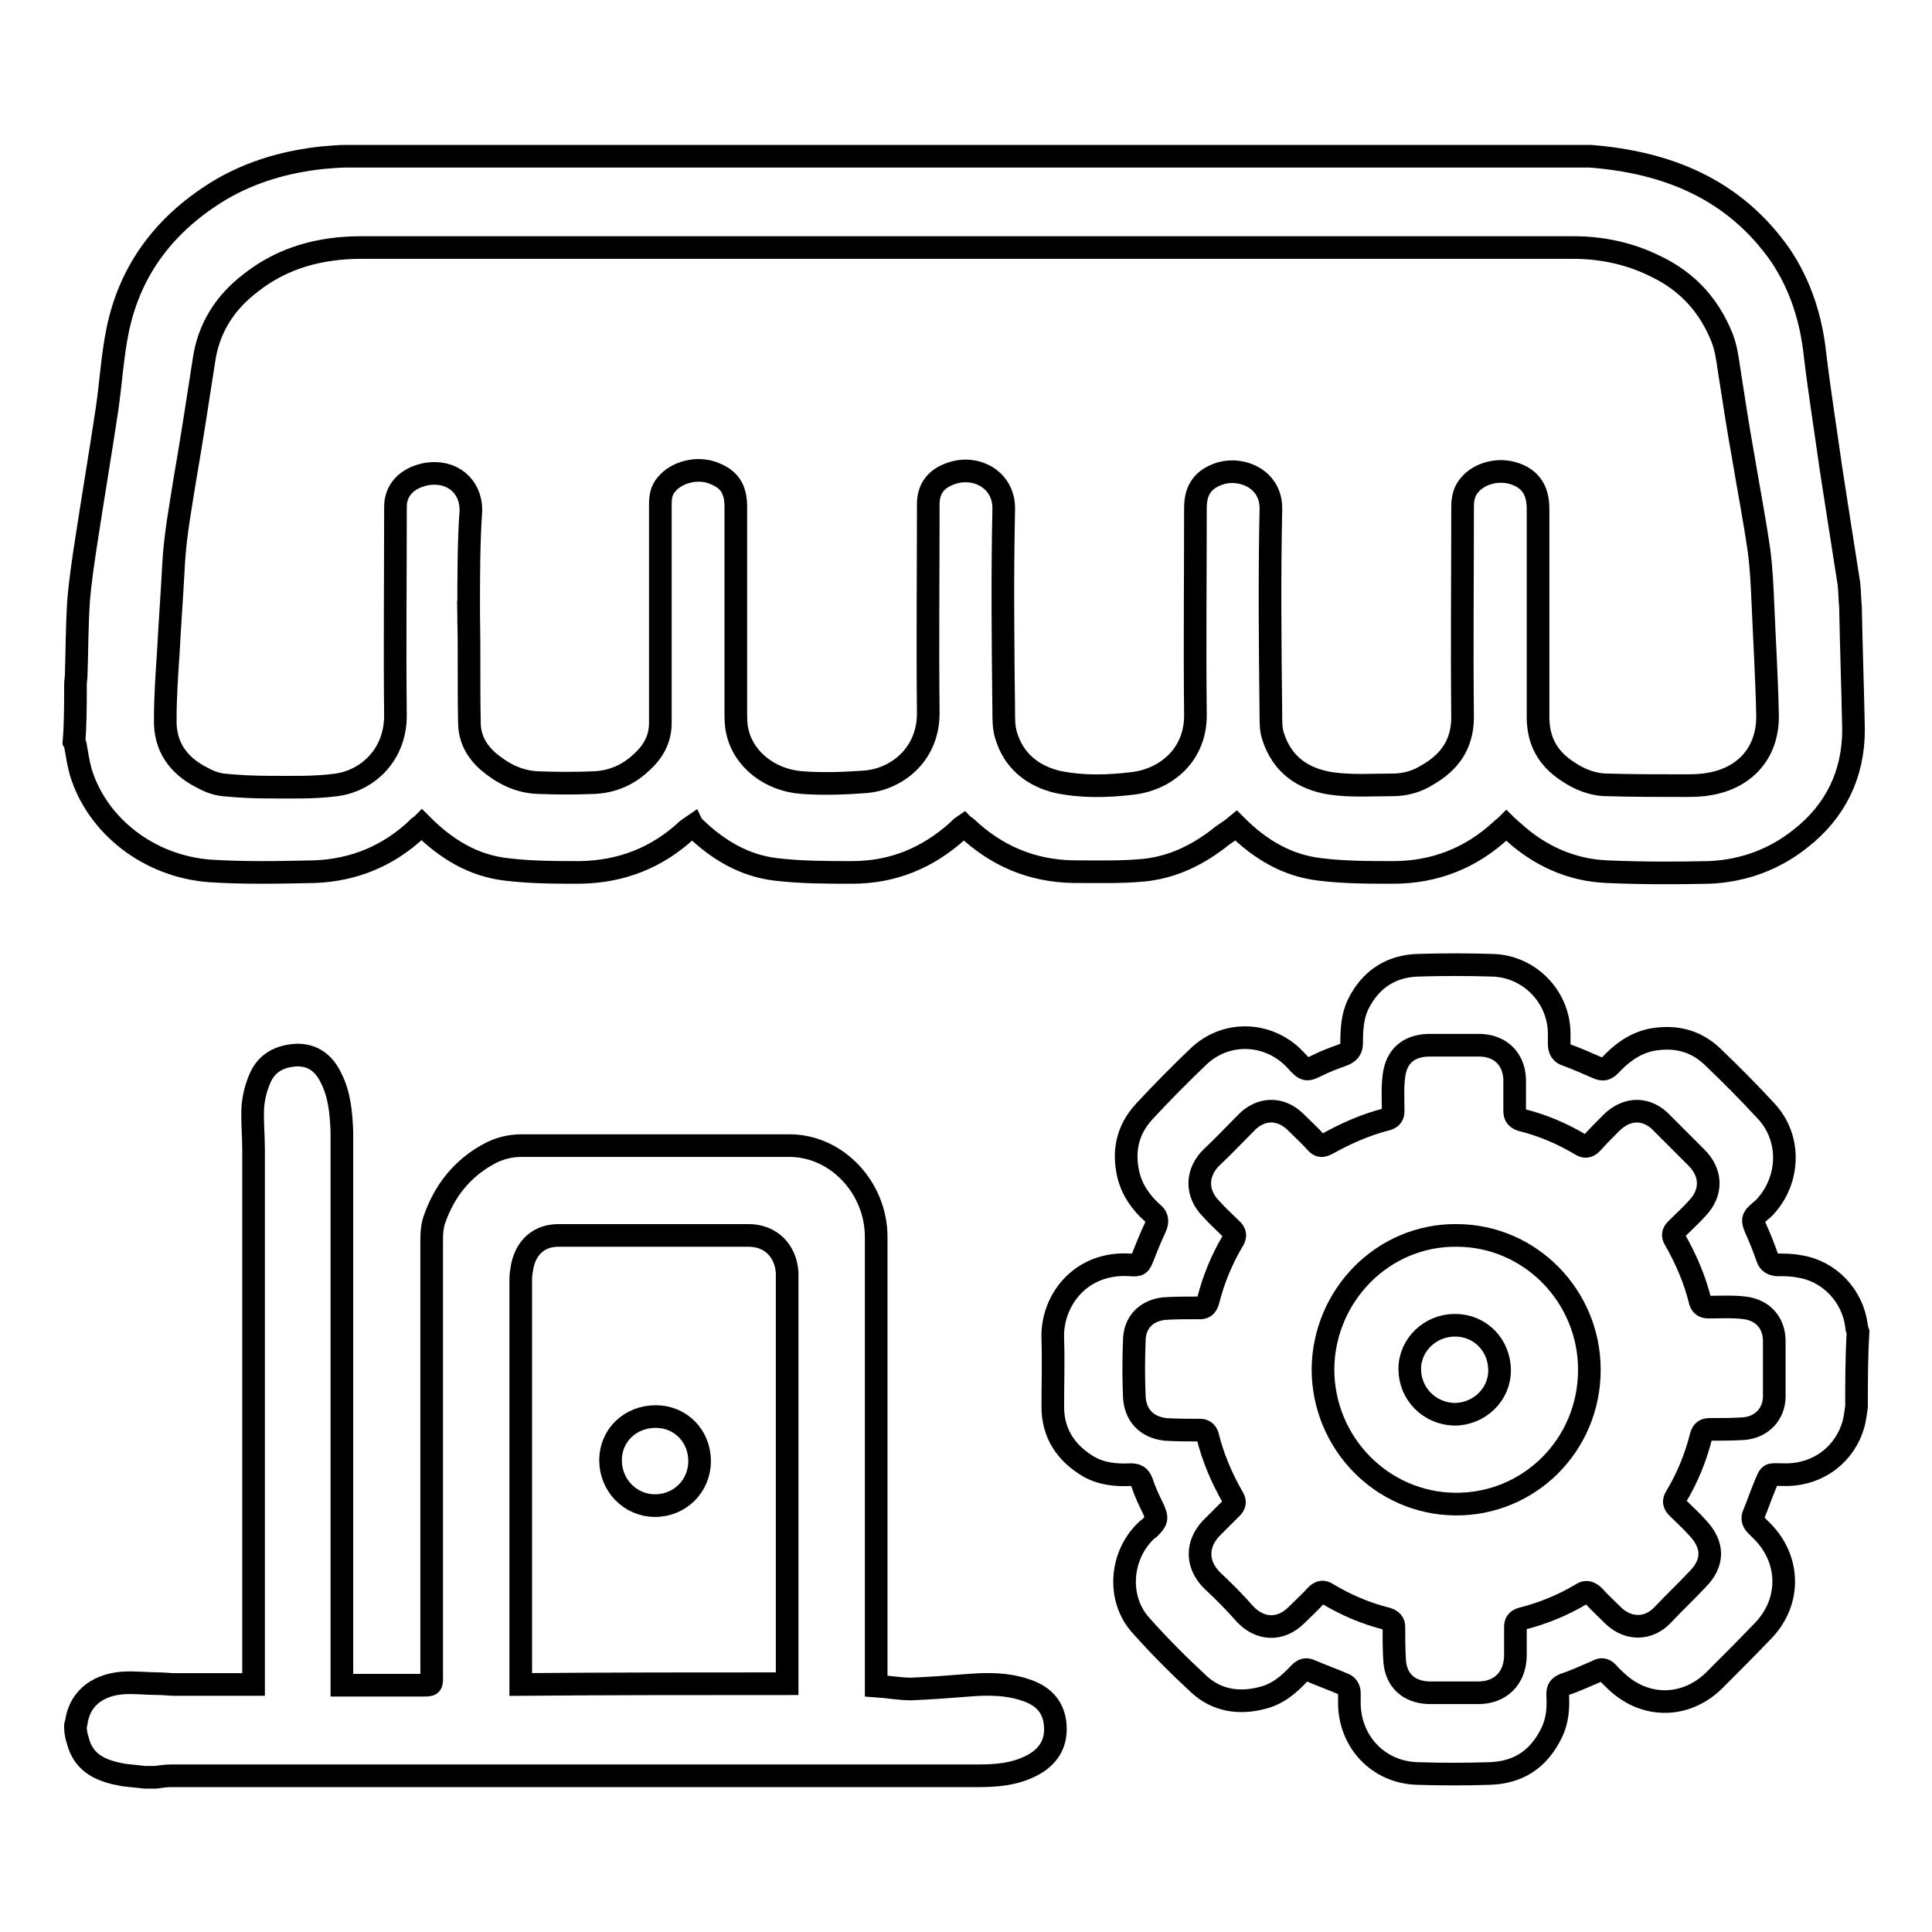 <?xml version="1.0" encoding="utf-8"?>
<!-- Svg Vector Icons : http://www.onlinewebfonts.com/icon -->
<!DOCTYPE svg PUBLIC "-//W3C//DTD SVG 1.1//EN" "http://www.w3.org/Graphics/SVG/1.1/DTD/svg11.dtd">
<svg version="1.1" xmlns="http://www.w3.org/2000/svg" xmlns:xlink="http://www.w3.org/1999/xlink" x="0px" y="0px" viewBox="0 0 256 256" enable-background="new 0 0 256 256" xml:space="preserve">
<g><g><path stroke-width="3" fill-opacity="0" stroke="#000000"  d="M10,90.7c0-0.5,0.1-0.9,0.1-1.3c0.1-3.2,0.1-6.4,0.3-9.6c0.2-2.6,0.6-5.3,1-7.9c0.9-5.9,1.9-11.8,2.8-17.8c0.5-3.5,0.7-7,1.4-10.4c1.7-8.2,6.5-14.3,13.7-18.6c4.1-2.4,8.7-3.7,13.4-4.2c1.1-0.1,2.2-0.2,3.3-0.2c54.9,0,109.8,0,164.7,0c10.3,0.8,19.1,4.4,25.2,13.1c2.7,4,4.1,8.5,4.6,13.2c0.6,5,1.4,10,2.1,15c0.8,5.2,1.6,10.3,2.4,15.4c0.1,1,0.1,2,0.2,3c0.1,5.4,0.3,10.9,0.4,16.3c0,5.9-2.4,10.8-7,14.4c-3.5,2.8-7.6,4.3-12.1,4.5c-4.5,0.1-9.1,0.1-13.6-0.1c-4.7-0.2-8.9-2.1-12.4-5.3c-0.3-0.2-0.5-0.5-0.8-0.7c0,0,0,0-0.1-0.1c-0.2,0.2-0.5,0.4-0.7,0.6c-4,3.7-8.8,5.6-14.3,5.6c-3.2,0-6.5,0-9.7-0.4c-4.3-0.5-7.9-2.6-11.1-5.8c-0.6,0.5-1.2,0.9-1.8,1.3c-3.1,2.5-6.5,4.2-10.4,4.6c-3.1,0.3-6.2,0.2-9.4,0.2c-5.5-0.1-10.2-2.1-14.2-5.9c-0.1-0.1-0.2-0.1-0.3-0.2c-0.3,0.2-0.5,0.4-0.8,0.7c-4,3.6-8.6,5.5-14,5.5c-3.3,0-6.7,0-10.1-0.4c-4.2-0.5-7.7-2.6-10.7-5.5c-0.1-0.1-0.2-0.1-0.3-0.3c-0.3,0.2-0.5,0.4-0.8,0.6c-4,3.7-8.7,5.5-14.1,5.6c-3.3,0-6.5,0-9.8-0.4c-4.4-0.5-8-2.7-11.2-5.9c-0.2,0.2-0.5,0.3-0.6,0.5c-3.8,3.6-8.4,5.5-13.6,5.7c-4.6,0.1-9.3,0.2-13.9-0.1c-8-0.6-14.9-5.9-17.1-13.1c-0.3-1.1-0.5-2.3-0.7-3.5c0-0.2-0.1-0.3-0.2-0.5C10,96,10,93.3,10,90.7z M62.1,81.1C62.2,81.1,62.2,81.1,62.1,81.1c0.1,4.9,0,9.7,0.1,14.6c0,2.1,0.9,3.8,2.5,5.2c1.9,1.6,4,2.7,6.6,2.8c2.5,0.1,4.9,0.1,7.4,0c2.4-0.1,4.5-1,6.2-2.6c1.6-1.4,2.6-3.1,2.6-5.3c0-0.5,0-1.1,0-1.6c0-9.1,0-18.2,0-27.3c0-1,0.1-1.9,0.8-2.7c1.3-1.6,3.9-2.3,6-1.6c2.3,0.8,3.2,2.1,3.2,4.6c0,9,0,18.1,0,27.1c0,0.9,0,1.8,0.2,2.6c0.8,3.7,4.3,6.5,8.6,6.8c2.7,0.2,5.6,0.1,8.3-0.1c4.1-0.3,8.4-3.5,8.4-9.1c-0.1-9.2,0-18.5,0-27.7c0-1.9,0.9-3.2,2.6-3.9c3.4-1.5,7.5,0.5,7.4,4.6c-0.2,8.9-0.1,17.8,0,26.8c0,1,0,2.1,0.3,3.1c1,3.4,3.5,5.4,6.8,6.2c3.3,0.7,6.7,0.6,10,0.2c4.3-0.5,8.4-3.7,8.3-9.2c-0.1-9.1,0-18.2,0-27.3c0-2.5,1.1-3.9,3.4-4.6c2.8-0.8,6.7,0.8,6.6,4.8c-0.2,9.1-0.1,18.3,0,27.4c0,0.9,0,1.8,0.3,2.7c1.2,3.7,3.9,5.6,7.6,6.2c2.7,0.4,5.5,0.2,8.2,0.2c1.6,0,3.2-0.4,4.6-1.3c3-1.7,4.7-4.1,4.7-7.7c-0.1-9.3,0-18.5,0-27.8c0-1.1,0.2-2.1,0.9-2.9c1.3-1.6,3.9-2.3,6.1-1.5c2,0.7,3,2.2,3,4.6c0,9.2,0,18.4,0,27.6c0,3.2,1.3,5.5,3.9,7.2c1.6,1.1,3.4,1.8,5.3,1.8c3.3,0.1,6.7,0.1,10,0.1c1.2,0,2.3,0,3.4-0.2c5-0.8,8-4.4,7.8-9.4c-0.1-4.8-0.4-9.6-0.6-14.4c-0.1-2.3-0.2-4.6-0.5-7c-0.6-4.2-1.4-8.3-2.1-12.5c-0.7-3.9-1.3-7.8-1.9-11.7c-0.2-1.4-0.4-2.8-0.9-4.1c-1.7-4.3-4.6-7.5-8.8-9.5c-3.4-1.7-7.1-2.5-10.9-2.5c-37.1,0-74.1,0-111.2,0c-16.4,0-32.9,0-49.4,0c-5.4,0-10.4,1.3-14.7,4.7c-3.4,2.6-5.6,6-6.2,10.4c-0.8,5.2-1.6,10.4-2.5,15.6c-0.6,3.8-1.3,7.5-1.5,11.3c-0.2,3.9-0.5,7.8-0.7,11.7c-0.2,2.9-0.4,5.9-0.4,8.8c-0.1,3.6,1.7,6.1,4.8,7.7c0.9,0.5,1.9,0.9,2.9,1c2,0.2,4,0.3,6.1,0.3c3,0,5.9,0.1,8.9-0.3c3.8-0.5,7.8-3.7,7.8-9.2c-0.1-9.1,0-18.1,0-27.2c0-0.5,0-1,0.1-1.4c0.4-1.8,1.9-3,4.1-3.4c3.3-0.5,5.8,1.6,5.8,4.8C62.1,71.8,62.1,76.5,62.1,81.1z"/><path stroke-width="3" fill-opacity="0" stroke="#000000"  d="M10,228.6c0-0.1,0.1-0.2,0.1-0.3c0.5-3.7,3.4-5.1,6.2-5.3c1.6-0.1,3.2,0.1,4.8,0.1c0.7,0,1.3,0.1,2,0.1c3.2,0,6.4,0,9.5,0c0.3,0,0.6,0,1,0c0-0.4,0-0.7,0-0.9c0-23.4,0-46.7,0-70c0-1.9-0.2-3.7-0.1-5.6c0.1-1.3,0.4-2.5,0.9-3.7c0.9-2.2,2.7-3.1,5-3.2c2.2,0,3.6,1.2,4.5,3.1c1.1,2.2,1.3,4.6,1.4,7c0,0.8,0,1.7,0,2.5c0,23.2,0,46.5,0,69.7c0,0.3,0,0.7,0,1.2c0.4,0,0.7,0,1,0c3.2,0,6.5,0,9.7,0c1.2,0,1.2,0,1.2-1.1c0-16,0-31.9,0-47.9c0-3.4,0-6.8,0-10.2c0-0.9,0.1-1.8,0.4-2.6c1.3-3.7,3.6-6.6,7-8.5c1.4-0.8,2.9-1.2,4.5-1.2c11.8,0,23.7,0,35.5,0c6.3,0,11.5,5.6,11.5,12.1c0,19.4,0,38.8,0,58.3c0,0.3,0,0.7,0,1.2c1.5,0.1,3.1,0.4,4.6,0.4c2.6-0.1,5.1-0.3,7.7-0.5c2.5-0.2,5-0.2,7.4,0.6c2.2,0.7,3.7,2,4,4.4c0.3,2.6-0.8,4.5-3.2,5.7c-2.2,1.1-4.5,1.3-6.9,1.3c-1.9,0-3.7,0-5.6,0c-33.8,0-67.6,0-101.4,0c-0.7,0-1.4,0.1-2.1,0.2c-0.5,0-1,0-1.4,0c-0.9-0.1-1.9-0.2-2.8-0.3c-2.8-0.5-5.3-1.4-6.1-4.6C10,229.7,10,229.1,10,228.6z M104.3,223.1c0-0.5,0-1,0-1.4c0-17.2,0-34.5,0-51.7c0-0.5,0-0.9,0-1.4c-0.2-2.9-2.2-4.9-5.1-4.9c-8.4,0-16.8,0-25.2,0c-2.6,0-4.3,1.6-4.8,4.1c-0.1,0.6-0.2,1.1-0.2,1.7c0,17.6,0,35.2,0,52.8c0,0.3,0,0.6,0,0.9C80.8,223.1,92.5,223.1,104.3,223.1z"/><path stroke-width="3" fill-opacity="0" stroke="#000000"  d="M246,186.4c-0.1,0.7-0.2,1.5-0.4,2.3c-1.1,3.9-4.5,6.6-8.7,6.7c-0.2,0-0.5,0-0.7,0c-1.9,0-1.6-0.3-2.4,1.6c-0.5,1.2-0.9,2.4-1.4,3.6c-0.3,0.6-0.1,1.1,0.3,1.5c0.3,0.3,0.6,0.6,0.9,0.9c3.6,3.7,3.7,9.2,0.1,13c-2.2,2.3-4.4,4.5-6.6,6.7c-3.7,3.6-9,3.7-12.8,0.2c-0.4-0.4-0.9-0.8-1.3-1.3c-0.4-0.4-0.8-0.5-1.3-0.2c-1.4,0.6-2.9,1.3-4.4,1.8c-0.7,0.3-0.9,0.6-0.9,1.3c0.1,1.7,0,3.5-0.8,5.1c-1.7,3.5-4.4,5.3-8.3,5.4c-3.1,0.1-6.3,0.1-9.4,0c-5.3-0.1-9.2-4.3-9.1-9.6c0-0.3,0-0.7,0-1c0-0.7-0.3-1.1-0.9-1.3c-1.4-0.6-2.8-1.1-4.2-1.7c-0.6-0.3-1-0.2-1.5,0.3c-1.4,1.5-2.9,2.8-5,3.3c-3.1,0.8-6,0.3-8.3-1.8c-2.7-2.5-5.3-5.1-7.7-7.8c-3.2-3.5-2.8-9.2,0.6-12.5c0.1-0.1,0.3-0.3,0.5-0.4c1-1,1.1-1.3,0.5-2.6c-0.6-1.2-1.1-2.3-1.5-3.5c-0.3-0.8-0.7-1-1.5-1c-1.9,0.1-3.9-0.1-5.6-1.1c-3-1.8-4.7-4.4-4.7-7.9c0-3,0.1-6,0-9c-0.2-5,3.6-10.2,10.2-9.8c1.3,0.1,1.3,0,1.8-1.2c0.5-1.3,1-2.5,1.6-3.8c0.3-0.7,0.3-1.3-0.3-1.8c-1.6-1.4-2.8-3.1-3.3-5.2c-0.7-3.1-0.1-5.9,2.1-8.3c2.4-2.6,4.8-5,7.3-7.4c3.8-3.5,9.5-3.1,12.9,0.7c1.2,1.3,1.3,1.3,2.9,0.5c1-0.5,2.1-0.9,3.2-1.3c0.8-0.3,1.2-0.7,1.2-1.6c0-1.8,0.1-3.6,0.9-5.2c1.6-3.2,4.3-5,7.9-5.1c3.3-0.1,6.5-0.1,9.8,0c4.9,0.1,8.8,4.1,8.9,8.9c0,0.5,0,1,0,1.5c0,0.8,0.3,1.3,1,1.5c1.4,0.5,2.7,1.1,4.1,1.7c0.7,0.3,1.1,0.2,1.6-0.3c1.5-1.6,3.2-2.9,5.4-3.4c3.1-0.6,5.9,0,8.2,2.2c2.4,2.3,4.8,4.7,7.1,7.2c3.4,3.6,3.2,9.3-0.3,12.9c-0.2,0.2-0.5,0.4-0.7,0.6c-0.8,0.7-0.8,1-0.4,2c0.6,1.3,1.1,2.6,1.6,4c0.2,0.6,0.6,0.8,1.2,0.9c1,0,2,0,3,0.2c4,0.6,7.1,3.9,7.6,7.9c0,0.3,0.1,0.5,0.2,0.8C246,179.8,246,183.1,246,186.4z M192.8,224.3C192.8,224.3,192.8,224.3,192.8,224.3c1,0,2.1,0,3.1,0c2.9,0,4.8-1.9,4.9-4.8c0-1.3,0-2.6,0-3.9c0-0.6,0.2-0.9,0.8-1.1c2.8-0.7,5.5-1.8,8-3.3c0.6-0.4,1-0.2,1.5,0.2c0.9,1,1.9,1.9,2.8,2.8c2,1.8,4.6,1.7,6.4-0.2c1.5-1.6,3.1-3.1,4.6-4.7c2.2-2.2,2.2-4.6,0-6.9c-0.8-0.9-1.7-1.7-2.6-2.6c-0.5-0.5-0.6-0.9-0.2-1.5c1.5-2.5,2.6-5.2,3.3-8c0.2-0.7,0.5-0.9,1.2-0.9c1.5,0,3.1,0,4.5-0.1c2.3-0.2,4-1.9,4-4.3c0-2.4,0-4.9,0-7.3c0-2.4-1.5-4.1-3.9-4.4c-1.6-0.2-3.2-0.1-4.8-0.1c-0.6,0-0.9-0.2-1.1-0.7c-0.7-2.9-1.9-5.7-3.4-8.3c-0.3-0.5-0.2-0.9,0.2-1.3c0.9-0.9,1.9-1.8,2.8-2.8c2-2.1,1.9-4.7-0.1-6.7c-1.5-1.5-3-3-4.5-4.5c-2-2.2-4.7-2.2-6.8-0.1c-0.9,0.9-1.8,1.8-2.6,2.7c-0.5,0.5-0.9,0.5-1.4,0.2c-2.5-1.5-5.1-2.6-7.9-3.3c-0.6-0.2-0.9-0.5-0.9-1.2c0-1.4,0-2.8,0-4.2c-0.1-2.7-1.9-4.4-4.5-4.5c-2.3,0-4.6,0-7,0c-2.6,0.1-4.2,1.5-4.5,4.1c-0.2,1.5-0.1,3.1-0.1,4.6c0,0.6-0.2,0.9-0.8,1.1c-2.8,0.7-5.5,1.9-8,3.3c-0.6,0.3-1,0.3-1.4-0.2c-0.9-1-1.9-1.9-2.8-2.8c-2-1.9-4.6-1.8-6.5,0.2c-1.5,1.5-3,3.1-4.5,4.5c-2.1,2-2.2,4.8-0.1,6.9c0.8,0.9,1.7,1.7,2.6,2.6c0.6,0.5,0.7,1,0.2,1.7c-1.4,2.4-2.5,5-3.2,7.8c-0.2,0.8-0.6,1.1-1.4,1c-1.5,0-3,0-4.5,0.1c-2.4,0.3-3.9,1.9-3.9,4.3c-0.1,2.4-0.1,4.9,0,7.3c0.1,2.5,1.6,4.1,4.1,4.4c1.5,0.1,3.1,0.1,4.6,0.1c0.5,0,0.8,0.2,1,0.7c0.7,2.9,1.9,5.7,3.4,8.3c0.3,0.5,0.2,0.9-0.2,1.3c-0.9,0.9-1.8,1.8-2.7,2.7c-2,2.1-2,4.8,0.1,6.9c1.5,1.4,3,2.9,4.4,4.5c2,2.1,4.7,2.2,6.8,0.1c0.9-0.9,1.8-1.7,2.6-2.6c0.5-0.5,0.9-0.6,1.5-0.2c2.5,1.5,5.1,2.6,7.9,3.3c0.6,0.2,0.9,0.5,0.9,1.1c0,1.5,0,3,0.1,4.5c0.2,2.6,1.9,4.1,4.5,4.2C190.5,224.3,191.6,224.3,192.8,224.3z"/><path stroke-width="3" fill-opacity="0" stroke="#000000"  d="M86.9,187.7c3.3,0,5.8,2.6,5.8,5.9c0,3.3-2.6,5.9-5.9,5.9c-3.3,0-5.9-2.7-5.9-6C80.9,190.2,83.5,187.7,86.9,187.7z"/><path stroke-width="3" fill-opacity="0" stroke="#000000"  d="M210.6,181.5c0,10-8,17.9-17.8,17.8c-9.7-0.1-17.5-8.1-17.5-17.9c0.1-9.8,8-17.8,17.7-17.7C202.7,163.7,210.6,171.7,210.6,181.5z M192.8,175.6c-3.3,0-6,2.6-6,5.8c0,3.3,2.6,5.9,5.9,6c3.3,0,6-2.6,6-5.8C198.7,178.2,196.1,175.6,192.8,175.6z"/></g></g>
</svg>